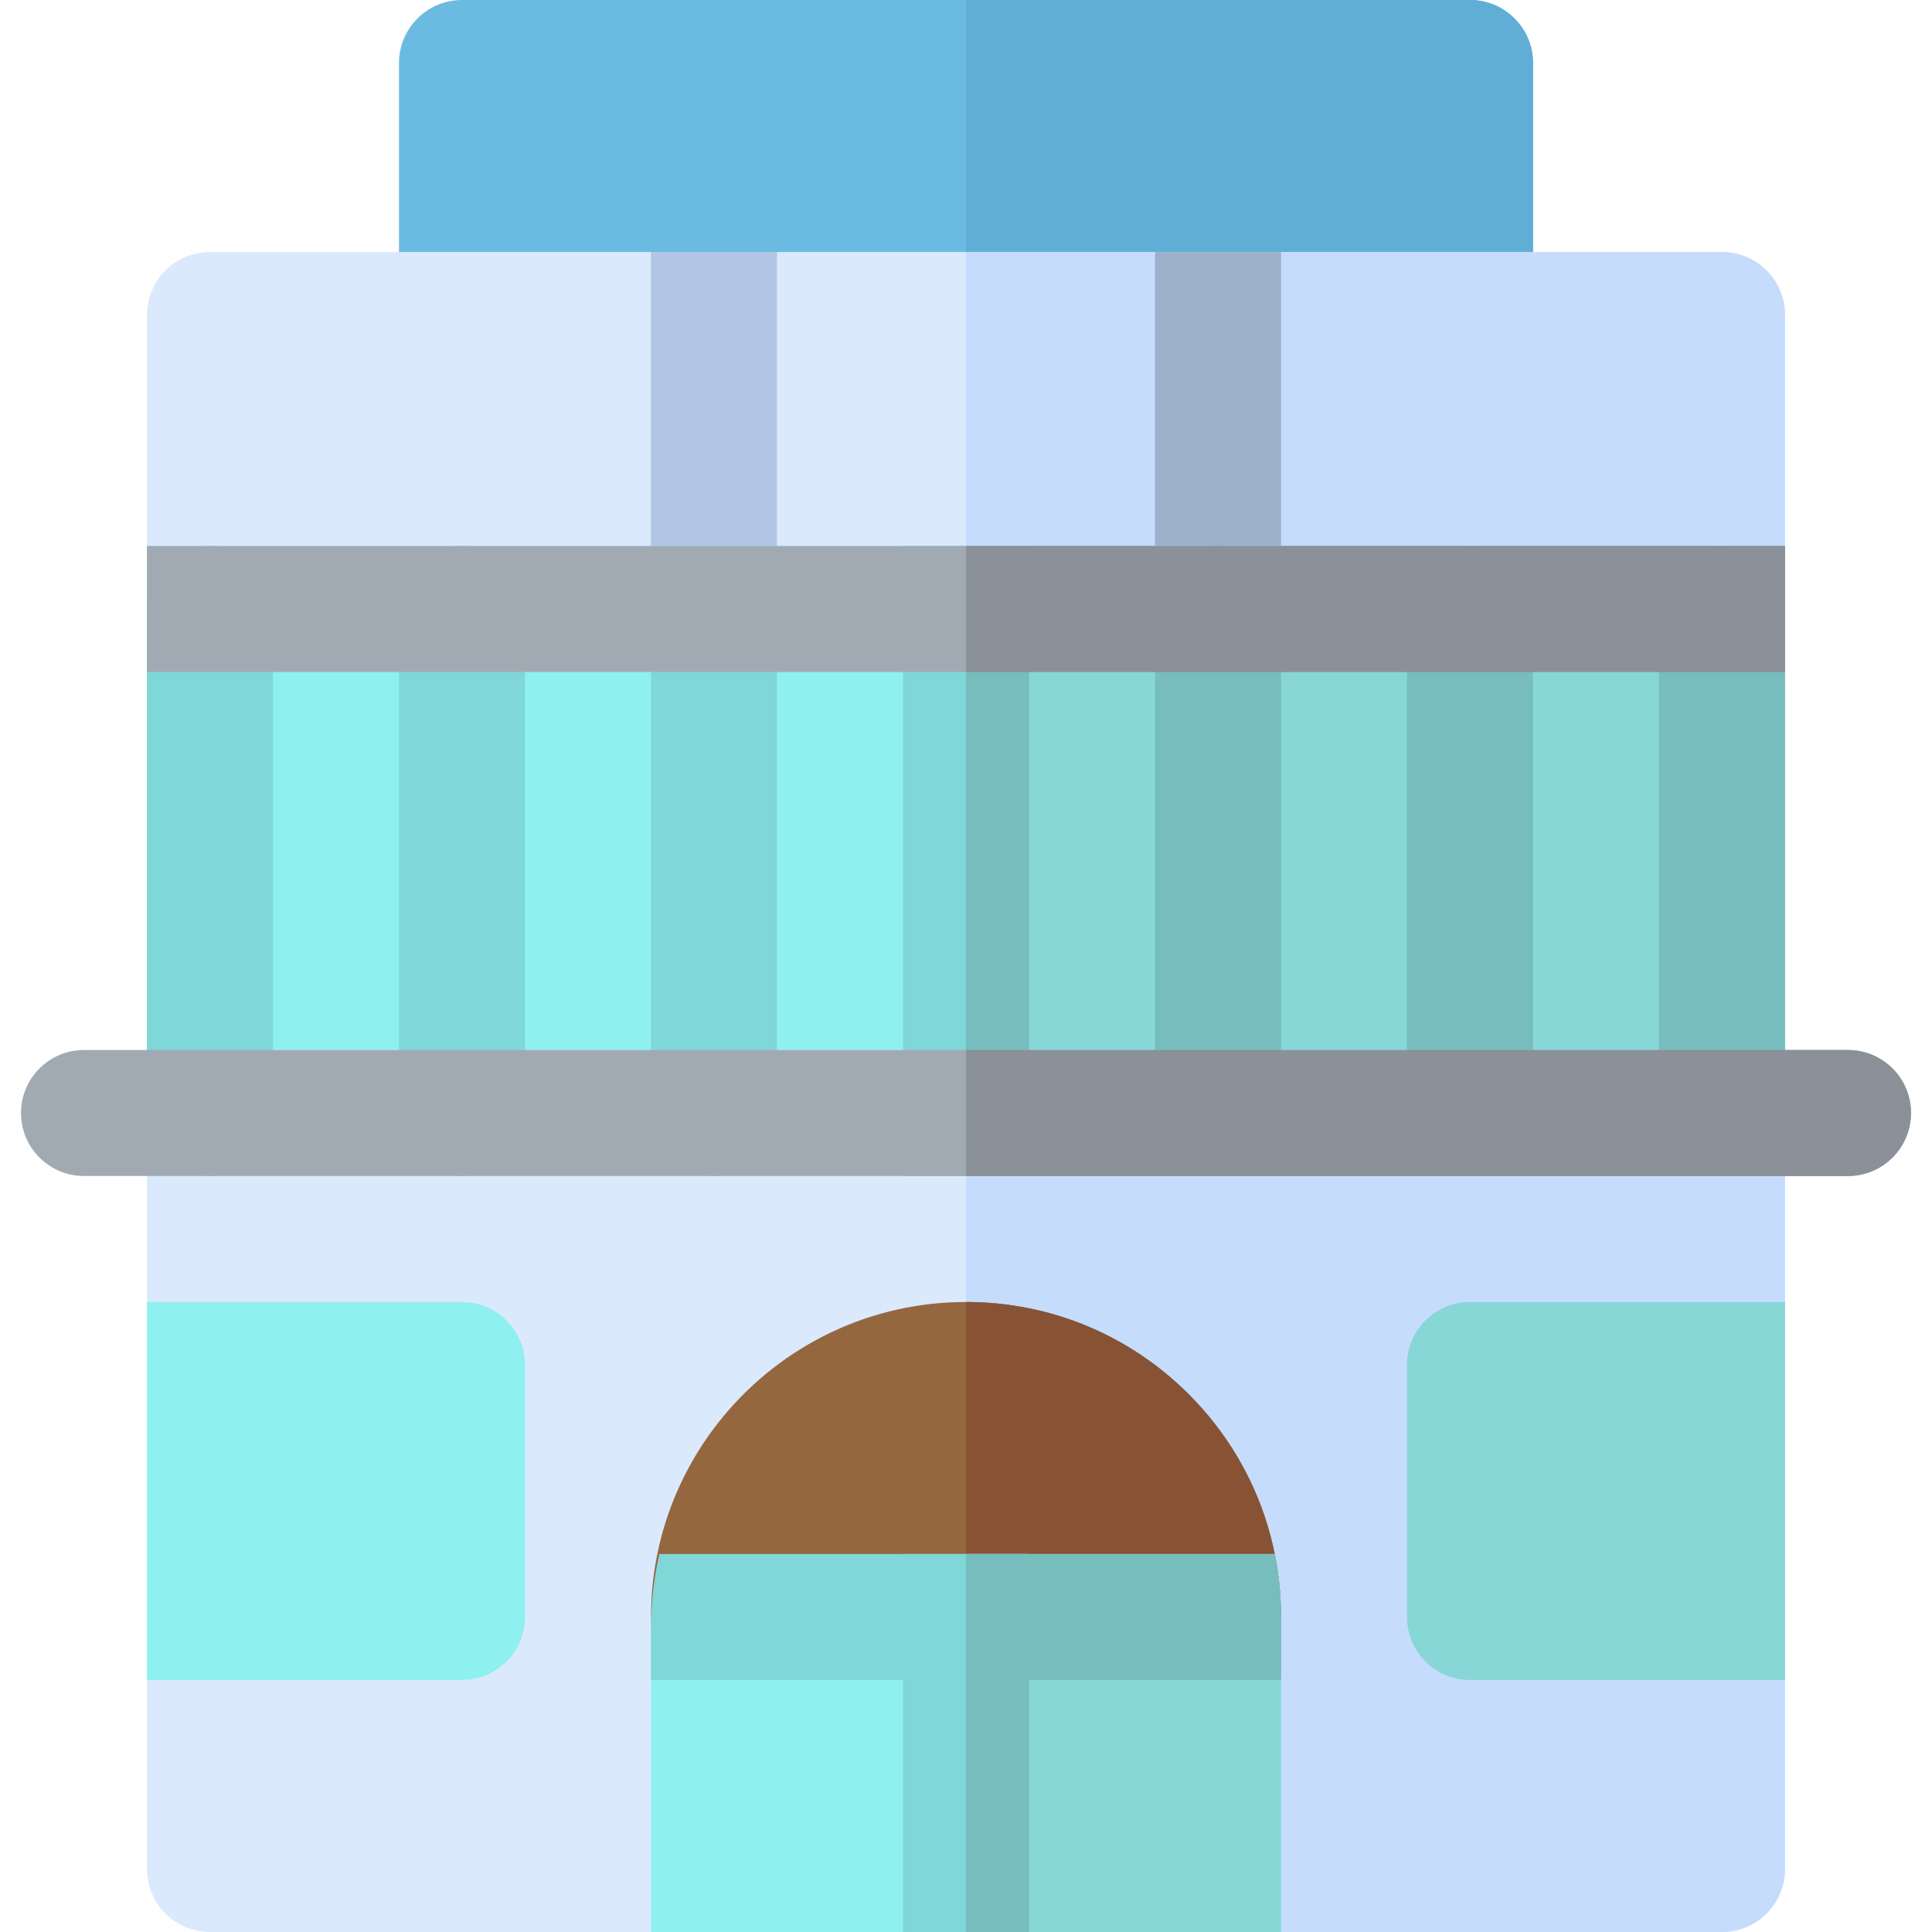 <?xml version="1.0" encoding="iso-8859-1"?>
<!-- Uploaded to: SVG Repo, www.svgrepo.com, Generator: SVG Repo Mixer Tools -->
<svg version="1.1" id="Layer_1" xmlns="http://www.w3.org/2000/svg" xmlns:xlink="http://www.w3.org/1999/xlink" 
	 viewBox="0 0 512 512" xml:space="preserve">
<path style="fill:#6BBAE2;" d="M389.565,100.174h-267.13c-9.217,0-16.696-7.479-16.696-16.696V16.696
	C105.739,7.479,113.218,0,122.435,0h267.13c9.217,0,16.696,7.479,16.696,16.696v66.783
	C406.261,92.695,398.782,100.174,389.565,100.174z"/>
<path style="fill:#60AED5;" d="M389.565,0H256v100.174h133.565c9.217,0,16.696-7.479,16.696-16.696V16.696
	C406.261,7.479,398.782,0,389.565,0z"/>
<path style="fill:#DBE9FD;" d="M473.043,178.087H38.957V83.478c0-9.22,7.475-16.696,16.696-16.696h400.696
	c9.22,0,16.696,7.475,16.696,16.696V178.087z"/>
<path style="fill:#C5DCFD;" d="M456.348,66.783H256v111.304h217.043V83.478C473.043,74.258,465.568,66.783,456.348,66.783z"/>
<rect x="38.957" y="144.696" style="fill:#8FF0F0;" width="434.087" height="166.957"/>
<rect x="256" y="144.696" style="fill:#87D7D7;" width="217.043" height="166.957"/>
<path style="fill:#DBE9FD;" d="M456.348,512H55.652c-9.22,0-16.696-7.475-16.696-16.696V278.261h434.087v217.043
	C473.043,504.525,465.568,512,456.348,512z"/>
<path style="fill:#C5DCFD;" d="M256,512h200.348c9.22,0,16.696-7.475,16.696-16.696V278.261H256V512z"/>
<path style="fill:#95673F;" d="M337.867,445.217H174.151C163.758,391.903,204.509,345.043,256,345.043
	c22.29,0,43.252,8.681,59.027,24.441C334.692,389.167,343.333,416.898,337.867,445.217z"/>
<path style="fill:#875334;" d="M337.867,445.217c5.466-28.319-3.176-56.051-22.84-75.733
	c-15.775-15.761-36.737-24.441-59.027-24.441v100.174H337.867z"/>
<path style="fill:#8FF0F0;" d="M339.478,512H172.522v-83.478h166.957V512z"/>
<rect x="256" y="428.522" style="fill:#87D7D7;" width="83.478" height="83.478"/>
<g>
	<path style="fill:#80D7D7;" d="M122.435,311.652c-9.217,0-16.696-7.479-16.696-16.696V161.391c0-9.217,7.479-16.696,16.696-16.696
		s16.696,7.479,16.696,16.696v133.565C139.13,304.174,131.652,311.652,122.435,311.652z"/>
	<path style="fill:#80D7D7;" d="M189.217,311.652c-9.217,0-16.696-7.479-16.696-16.696V161.391c0-9.217,7.479-16.696,16.696-16.696
		c9.217,0,16.696,7.479,16.696,16.696v133.565C205.913,304.174,198.435,311.652,189.217,311.652z"/>
</g>
<path style="fill:#77BDBD;" d="M322.783,311.652c-9.217,0-16.696-7.479-16.696-16.696V161.391c0-9.217,7.479-16.696,16.696-16.696
	s16.696,7.479,16.696,16.696v133.565C339.478,304.174,332,311.652,322.783,311.652z"/>
<path style="fill:#80D7D7;" d="M55.652,311.652c-9.217,0-16.696-7.479-16.696-16.696V161.391c0-9.217,7.479-16.696,16.696-16.696
	s16.696,7.479,16.696,16.696v133.565C72.348,304.174,64.869,311.652,55.652,311.652z"/>
<g>
	<path style="fill:#77BDBD;" d="M389.565,311.652c-9.217,0-16.696-7.479-16.696-16.696V161.391c0-9.217,7.479-16.696,16.696-16.696
		c9.217,0,16.696,7.479,16.696,16.696v133.565C406.261,304.174,398.782,311.652,389.565,311.652z"/>
	<path style="fill:#77BDBD;" d="M456.348,311.652c-9.217,0-16.696-7.479-16.696-16.696V161.391c0-9.217,7.479-16.696,16.696-16.696
		c9.217,0,16.696,7.479,16.696,16.696v133.565C473.043,304.174,465.565,311.652,456.348,311.652z"/>
</g>
<path style="fill:#8FF0F0;" d="M122.435,445.217H38.957V345.043h83.478c9.22,0,16.696,7.475,16.696,16.696v66.783
	C139.13,437.742,131.655,445.217,122.435,445.217z"/>
<path style="fill:#87D7D7;" d="M473.043,445.217h-83.478c-9.22,0-16.696-7.475-16.696-16.696v-66.783
	c0-9.22,7.475-16.696,16.696-16.696h83.478V445.217z"/>
<rect x="239.304" y="144.696" style="fill:#80D7D7;" width="33.391" height="166.957"/>
<rect x="256" y="144.696" style="fill:#77BDBD;" width="16.696" height="166.957"/>
<rect x="306.087" y="66.783" style="fill:#9DB0CA;" width="33.391" height="77.913"/>
<rect x="172.522" y="66.783" style="fill:#B1C6E4;" width="33.391" height="77.913"/>
<rect x="38.957" y="144.696" style="fill:#A1AAB3;" width="434.087" height="33.391"/>
<rect x="256" y="144.696" style="fill:#8A9199;" width="217.043" height="33.391"/>
<path style="fill:#A1AAB3;" d="M489.739,311.652H22.261c-9.217,0-16.696-7.479-16.696-16.696c0-9.217,7.479-16.696,16.696-16.696
	h467.478c9.217,0,16.696,7.479,16.696,16.696C506.435,304.174,498.956,311.652,489.739,311.652z"/>
<path style="fill:#8A9199;" d="M489.739,278.261H256v33.391h233.739c9.217,0,16.696-7.479,16.696-16.696
	C506.435,285.739,498.956,278.261,489.739,278.261z"/>
<rect x="239.304" y="411.826" style="fill:#80D7D7;" width="33.391" height="100.174"/>
<rect x="256" y="411.826" style="fill:#77BDBD;" width="16.696" height="100.174"/>
<path style="fill:#80D7D7;" d="M339.478,428.522v16.696H172.522v-13.802c0-6.678,0.779-13.245,2.226-19.59h163.061
	C338.922,417.169,339.478,422.845,339.478,428.522z"/>
<path style="fill:#77BDBD;" d="M256,411.826v33.391h83.478v-16.696c0-5.677-0.557-11.353-1.67-16.696H256z"/>
</svg>